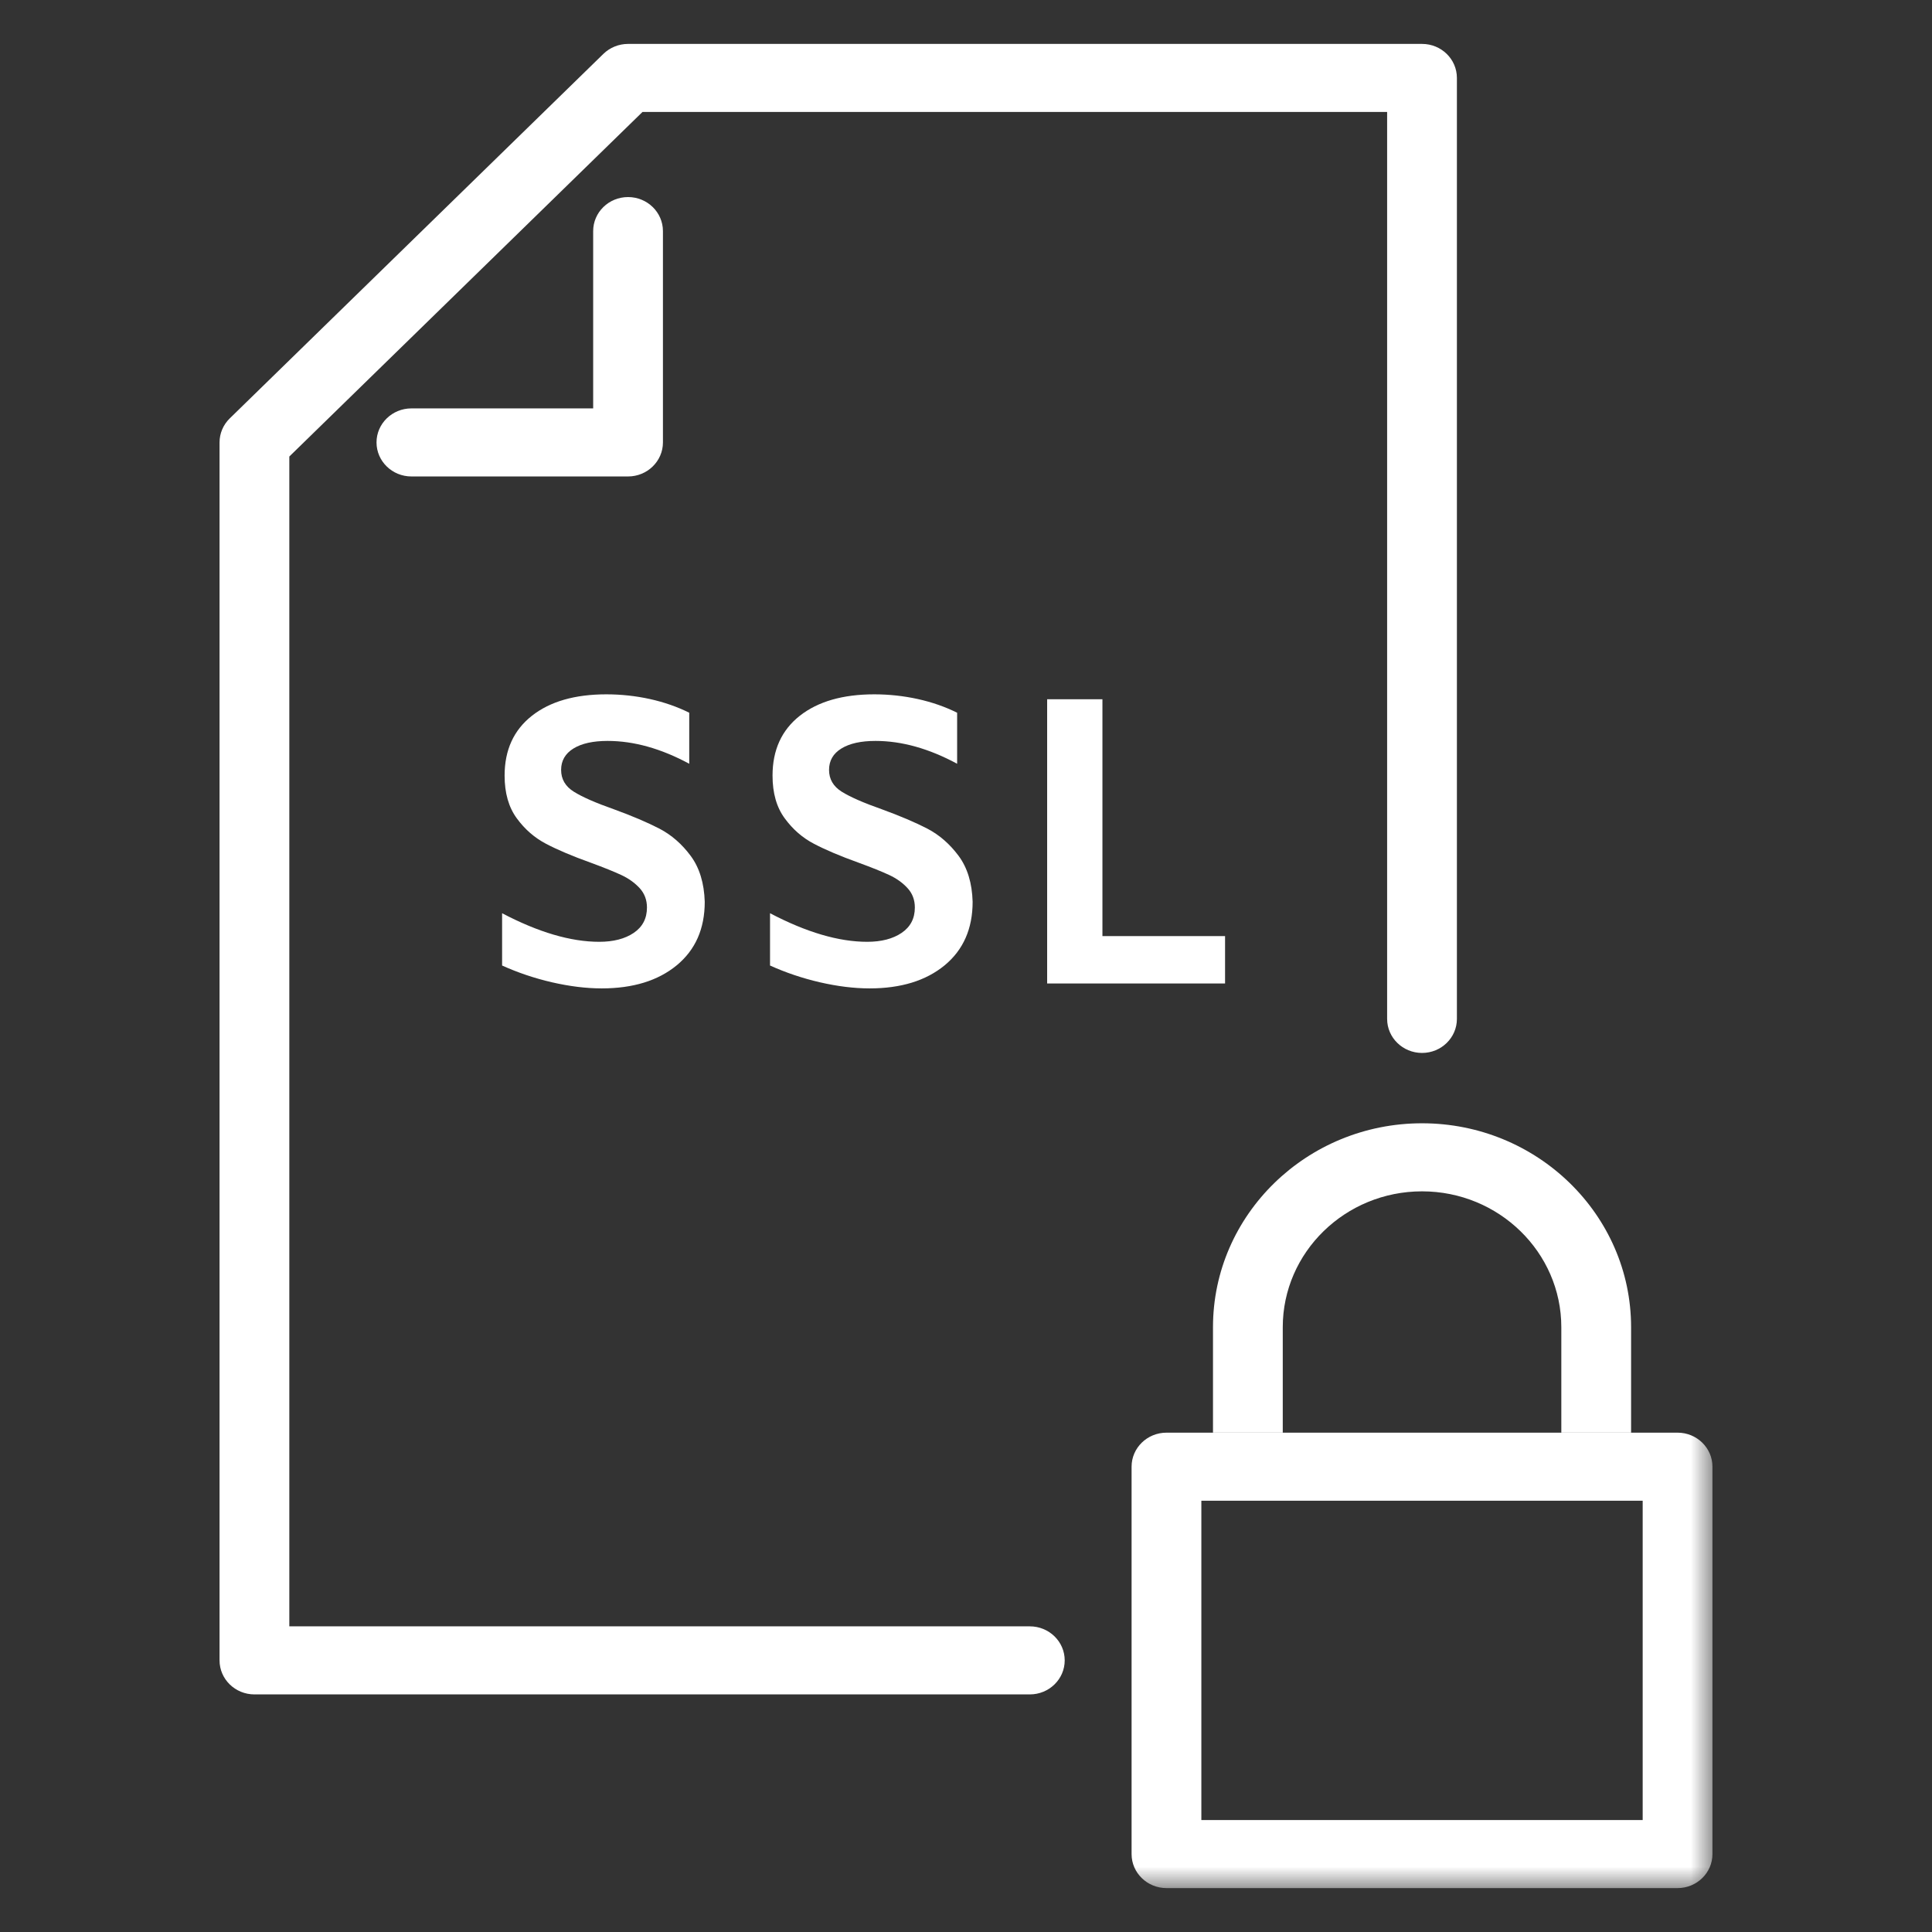 <?xml version="1.0" encoding="UTF-8"?>
<svg width="44px" height="44px" viewBox="0 0 44 44" version="1.1" xmlns="http://www.w3.org/2000/svg" xmlns:xlink="http://www.w3.org/1999/xlink">
    <rect x="0" y="0" width="44" height="44" fill="#333333" stroke="none"/>
    <title>icon_ssl</title>
    <defs>
        <polygon id="path-1" points="0 42 34 42 34 0 0 0"></polygon>
    </defs>
    <g id="icon_ssl" stroke="none" stroke-width="1" fill="none" fill-rule="evenodd">
        <g id="Group-14" transform="translate(5, 1)">
            <path d="M18.453,37.589 L0.795,37.589 C0.356,37.589 7.94485334e-05,37.242 7.94485334e-05,36.814 L7.94485334e-05,9.076 C7.94485334e-05,8.87 0.084,8.673 0.233,8.528 L8.742,0.227 C8.891,0.082 9.093,7.75029294e-05 9.304,7.75029294e-05 L27.386,7.75029294e-05 C27.825,7.75029294e-05 28.18,0.347 28.18,0.775 L28.18,22.205 C28.18,22.632 27.825,22.98 27.386,22.98 C26.947,22.98 26.591,22.632 26.591,22.205 L26.591,1.55 L9.632,1.55 L1.589,9.397 L1.589,36.039 L18.453,36.039 C18.892,36.039 19.248,36.386 19.248,36.814 C19.248,37.242 18.892,37.589 18.453,37.589" id="Fill-1" fill="#FFFFFF"></path>
            <path d="M7.57,21.371 C7.169,21.278 6.791,21.15 6.435,20.989 L6.435,19.798 C7.261,20.232 7.999,20.449 8.647,20.449 C8.971,20.449 9.233,20.381 9.434,20.245 C9.634,20.109 9.734,19.917 9.734,19.668 C9.734,19.495 9.678,19.347 9.567,19.226 C9.456,19.106 9.317,19.006 9.152,18.929 C8.987,18.852 8.752,18.757 8.447,18.645 C8.034,18.497 7.697,18.354 7.436,18.217 C7.176,18.081 6.953,17.888 6.769,17.636 C6.585,17.385 6.492,17.061 6.492,16.664 C6.492,16.082 6.699,15.628 7.113,15.302 C7.525,14.977 8.091,14.813 8.809,14.813 C9.146,14.813 9.477,14.849 9.801,14.92 C10.125,14.992 10.424,15.096 10.697,15.232 L10.697,16.394 C10.055,16.048 9.435,15.874 8.838,15.874 C8.507,15.874 8.248,15.931 8.061,16.046 C7.874,16.161 7.779,16.324 7.779,16.534 C7.779,16.745 7.876,16.911 8.071,17.032 C8.264,17.152 8.564,17.284 8.971,17.427 C9.397,17.582 9.746,17.731 10.02,17.873 C10.293,18.016 10.53,18.222 10.73,18.492 C10.93,18.762 11.037,19.111 11.05,19.538 C11.05,20.152 10.837,20.634 10.411,20.985 C9.985,21.335 9.416,21.51 8.704,21.51 C8.348,21.51 7.971,21.463 7.57,21.371" id="Fill-3" fill="#FFFFFF"></path>
            <path d="M13.672,21.371 C13.271,21.278 12.893,21.15 12.537,20.989 L12.537,19.798 C13.363,20.232 14.101,20.449 14.749,20.449 C15.073,20.449 15.335,20.381 15.535,20.245 C15.735,20.109 15.835,19.917 15.835,19.668 C15.835,19.495 15.78,19.347 15.668,19.226 C15.558,19.106 15.419,19.006 15.254,18.929 C15.089,18.852 14.854,18.757 14.548,18.645 C14.136,18.497 13.799,18.354 13.538,18.217 C13.277,18.081 13.055,17.888 12.871,17.636 C12.686,17.385 12.594,17.061 12.594,16.664 C12.594,16.082 12.801,15.628 13.214,15.302 C13.627,14.977 14.193,14.813 14.911,14.813 C15.248,14.813 15.578,14.849 15.902,14.92 C16.227,14.992 16.525,15.096 16.798,15.232 L16.798,16.394 C16.157,16.048 15.537,15.874 14.939,15.874 C14.609,15.874 14.35,15.931 14.163,16.046 C13.975,16.161 13.881,16.324 13.881,16.534 C13.881,16.745 13.978,16.911 14.172,17.032 C14.366,17.152 14.666,17.284 15.073,17.427 C15.499,17.582 15.848,17.731 16.122,17.873 C16.395,18.016 16.631,18.222 16.832,18.492 C17.032,18.762 17.139,19.111 17.151,19.538 C17.151,20.152 16.938,20.634 16.513,20.985 C16.087,21.335 15.518,21.51 14.806,21.51 C14.45,21.51 14.072,21.463 13.672,21.371" id="Fill-5" fill="#FFFFFF"></path>
            <polygon id="Fill-7" fill="#FFFFFF" points="18.848 14.925 20.107 14.925 20.107 20.319 22.9 20.319 22.9 21.398 18.848 21.398"></polygon>
            <path d="M9.303,9.851 L4.37,9.851 C3.931,9.851 3.575,9.503 3.575,9.076 C3.575,8.648 3.931,8.301 4.37,8.301 L8.509,8.301 L8.509,4.263 C8.509,3.835 8.865,3.488 9.303,3.488 C9.742,3.488 10.098,3.835 10.098,4.263 L10.098,9.076 C10.098,9.503 9.742,9.851 9.303,9.851" id="Fill-9" fill="#FFFFFF"></path>
            <mask id="mask-2" fill="white">
                <use xlink:href="#path-1"></use>
            </mask>
            <g id="Clip-12"></g>
            <path d="M22.36,40.45 L32.411,40.45 L32.411,33.178 L22.36,33.178 L22.36,40.45 Z M33.206,42 L21.566,42 C21.127,42 20.771,41.653 20.771,41.225 L20.771,32.403 C20.771,31.975 21.127,31.628 21.566,31.628 L33.206,31.628 C33.644,31.628 34,31.975 34,32.403 L34,41.225 C34,41.653 33.644,42 33.206,42 L33.206,42 Z" id="Fill-11" fill="#FFFFFF" mask="url(#mask-2)"></path>
            <path d="M24.214,31.628 L24.214,29.226 C24.214,27.52 25.637,26.132 27.386,26.132 C29.135,26.132 30.558,27.52 30.558,29.226 L30.558,31.628 L32.147,31.628 L32.147,29.226 C32.147,26.665 30.011,24.582 27.386,24.582 C24.761,24.582 22.625,26.665 22.625,29.226 L22.625,31.628 L24.214,31.628 Z" id="Fill-13" fill="#FFFFFF" mask="url(#mask-2)"></path>
        </g>
    </g>
</svg>